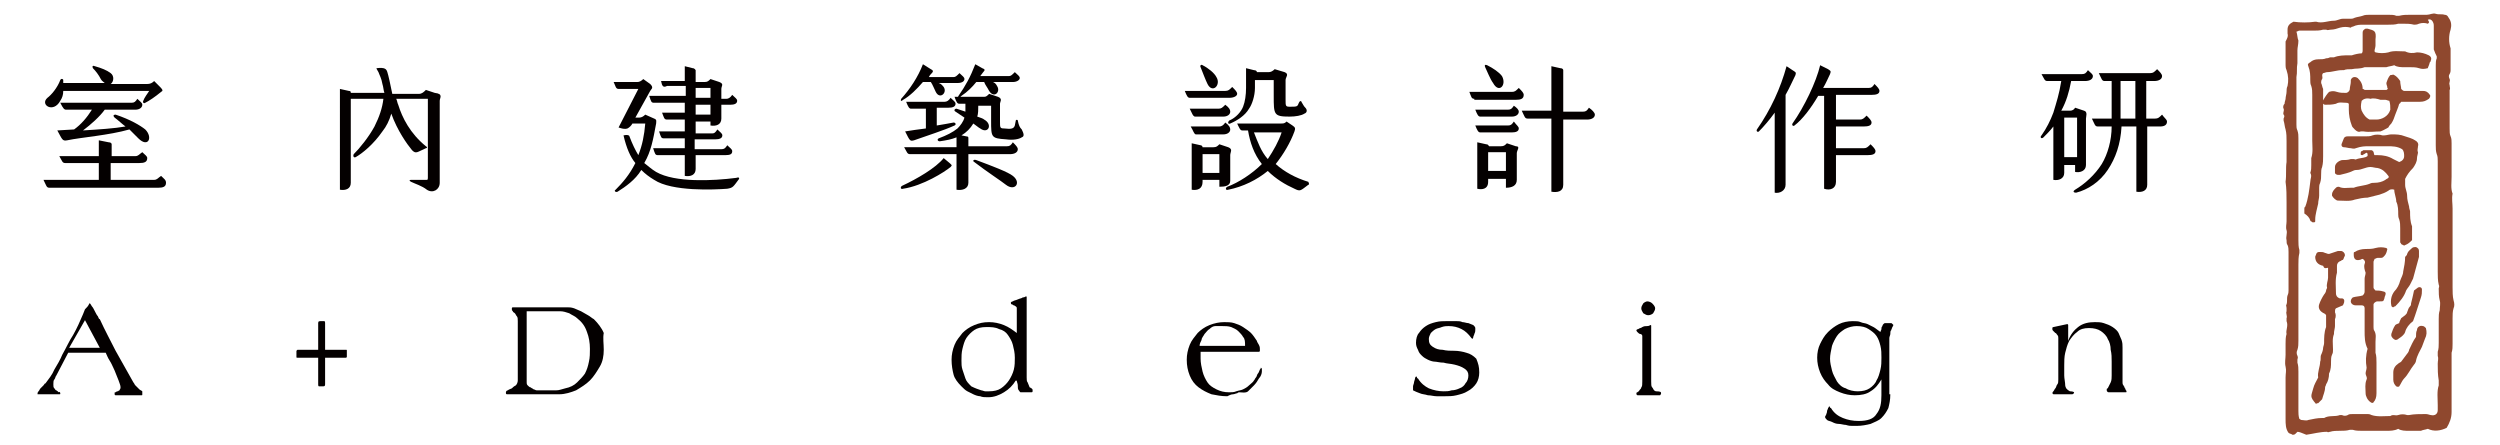 <?xml version="1.0" encoding="utf-8"?>
<!-- Generator: Adobe Illustrator 25.2.3, SVG Export Plug-In . SVG Version: 6.00 Build 0)  -->
<svg version="1.1" id="圖層_1" xmlns="http://www.w3.org/2000/svg" xmlns:xlink="http://www.w3.org/1999/xlink" x="0px" y="0px"
	 viewBox="0 0 253 45" style="enable-background:new 0 0 253 45;" xml:space="preserve">
<style type="text/css">
	.st0{fill:#8F482E;}
	.st1{fill:#040000;}
</style>
<path class="st0" d="M232.5,43.7c-0.1,0.1-0.1,0.1-0.2,0.2c-0.1,0.1-0.2,0.1-0.3,0.1c-0.1-0.1-0.3-0.1-0.4-0.2
	c-0.3-0.4-0.3-0.9-0.3-1.4c0-0.9,0-1.7,0-2.6c0-0.2,0-0.4,0-0.6c0-0.2,0-0.4,0-0.5c0-0.1,0-0.3,0-0.5c0-0.4,0.1-0.7,0-1.1
	c-0.1-0.4,0-0.8,0-1.2c0-0.4,0-0.7,0-1.1c0-0.3,0-0.7,0.1-1c-0.1-0.4,0.2-0.8,0-1.3c0-0.1,0-0.2,0-0.3c0.1-0.2-0.1-0.5,0-0.7
	c0-0.1,0-0.2,0-0.3c0-0.2-0.1-0.3,0-0.4c0.1-0.3,0-0.6,0.1-0.9c0.1-0.2,0.1-0.4,0.1-0.5c0-1.3,0-2.6,0-3.9c0-0.2,0-0.5-0.1-0.7
	c-0.1-0.1-0.1-0.3-0.1-0.5c-0.1-0.3,0.1-0.7,0-1c-0.1-0.3,0-0.6,0-0.9c0-0.6,0-1.3,0-1.9c0-0.7,0-1.4-0.1-2.1c0.1-0.7,0-1.4,0.1-2
	c0-0.7,0-1.4,0-2.1c0-0.4,0-0.8-0.1-1.2c-0.1-0.3-0.1-0.6-0.2-0.9c0-0.1,0-0.1,0-0.2c0.1-0.2,0.1-0.3,0-0.4c-0.1-0.2,0.1-0.4,0-0.6
	c-0.1-0.2,0-0.4,0.1-0.5c0-0.2,0.1-0.4,0.1-0.5c0-0.2,0.1-0.5,0.1-0.7c0-0.2,0-0.4,0.1-0.6c0.1-0.5,0.1-1-0.1-1.6
	c-0.1-0.2-0.1-0.4-0.1-0.5c0-0.4,0-0.9,0-1.3c0-0.3,0-0.7,0-1.1c0.1-0.2,0.3-0.5,0.2-0.8c0-0.1,0-0.2,0-0.4c0-0.4,0.2-0.6,0.6-0.8
	c0.7,0.1,1.5,0.1,2.2,0c0,0,0.1,0,0.1,0c0.6,0.2,1.2-0.1,1.8-0.1c0.3,0,0.6-0.2,0.9-0.2c0.3,0,0.6,0,0.8,0c0.1,0,0.2,0,0.4-0.1
	c0.3-0.1,0.5-0.1,0.8-0.2c0.2-0.1,0.5-0.1,0.7-0.1c0.6,0,1.2,0,1.9,0c0.3,0,0.6,0,0.8,0.1c0.1,0,0.2,0,0.3,0
	c0.4-0.1,0.7-0.1,1.1-0.1c0.4,0,0.8,0,1.2,0c0.2,0,0.3,0,0.5,0c0.3,0,0.6-0.2,0.9-0.1c0.3,0.1,0.6,0,0.9,0.1c0.2,0,0.3,0.1,0.4,0.3
	c0.3,0.4,0.3,0.8,0.2,1.2c-0.2,0.6-0.2,1.3,0,1.9c0,0.1,0,0.2,0,0.3c0,0.6,0,1.2,0,1.9c0,0.1,0,0.2-0.1,0.4c-0.1,0.1-0.1,0.3,0,0.5
	c0.1,0.2-0.1,0.4,0,0.6c0,0.2,0.1,0.4,0,0.5c0,0.2,0,0.4,0,0.6c0,1.1,0,2.2,0,3.3c0,0.3,0,0.6,0.1,0.8c0.1,0.2,0.1,0.5,0.1,0.7
	c0,1.1,0,2.3,0,3.4c0,0.6-0.1,1.2,0.1,1.7c-0.1,0.5,0,1,0,1.5c0,2.7,0,5.3,0,8c0,0.4,0,0.9,0.1,1.3c0.1,0.3,0.1,0.6,0,0.8
	c-0.1,0.3-0.1,0.7-0.1,1c0,0.9,0,1.7,0,2.6c0,0.3,0,0.6-0.1,0.9c0,0.1,0,0.2,0,0.4c0,0.2,0,0.4,0,0.6c0,1.7,0,3.3,0,5
	c0,0.6-0.2,1.1-0.5,1.6c-0.6,0.3-1.3,0.4-1.9,0.1c-0.3,0.1-0.5,0.1-0.7,0.2c-0.2,0-0.4,0-0.6,0c-0.2,0-0.4,0-0.6,0
	c-0.4,0-0.8,0-1.1-0.2c-0.4,0.2-0.8,0.2-1.2,0.2c-0.8,0-1.7,0-2.5,0c-0.3,0-0.6,0-0.9-0.1c-0.1,0-0.2,0-0.3,0
	c-0.3,0.1-0.7,0.1-1,0.1c-0.3,0-0.7,0-1,0.1c-0.1,0-0.2,0.1-0.3,0c-0.7,0-1.4,0.2-2.1,0.3C232.9,43.8,232.7,43.7,232.5,43.7z
	 M245.7,2.4c-0.3-0.1-0.6-0.1-0.9,0c-0.2,0.1-0.4,0.1-0.5,0.1c-0.4-0.1-0.7-0.1-1.1-0.1c-0.2,0-0.4,0-0.5,0c-0.3,0.1-0.7,0.1-1,0.1
	c-0.8,0-1.7,0-2.5,0c-0.4,0-0.7,0-1.1,0.2c-0.1,0-0.1,0-0.2,0.1c-0.4-0.1-0.7-0.1-1.1,0c-0.3,0.1-0.6,0.2-0.9,0.2
	c-0.2,0-0.3,0.1-0.5,0c-0.1,0-0.2,0-0.3,0c-0.3,0.1-0.7,0.1-1,0.1c-0.5,0-0.9,0-1.4,0c-0.1,0-0.2,0.1-0.3,0.1
	c0.1,0.3,0.1,0.7,0.2,0.9c0,0.4-0.1,0.7-0.1,1c0,0.4,0,0.9,0,1.3c-0.1,0.5,0,0.9-0.1,1.4c0,0.1,0,0.2,0,0.4c0,1.5,0,3,0,4.4
	c0,0.2,0,0.4,0.1,0.6c0.1,0.3,0.1,0.5,0.1,0.8c0,1.2,0,2.5,0,3.7c0,2.2,0,4.4,0,6.6c0,0.3,0,0.7,0.1,1c0,0.1,0,0.2,0,0.3
	c-0.1,0.4-0.1,0.8-0.1,1.2c0,1.4,0,2.7,0,4.1c0,1.2,0,2.4,0,3.6c0,0.3,0,0.6-0.1,0.9c-0.1,0.2-0.1,0.4,0,0.6c0.1,0.2,0,0.3,0,0.4
	c0,0.1,0,0.2,0,0.3c0.1,0.3,0.1,0.6,0.1,0.9c0,1.3,0,2.7,0,4c0,0.2,0,0.5,0.1,0.8c0.1,0,0.1,0.1,0.2,0.1c0.2,0,0.5,0.1,0.7,0
	c0.5-0.1,0.9-0.2,1.4-0.2c0.1,0,0.1,0,0.2,0c0.5-0.3,1.1-0.1,1.6-0.3c0,0,0.1,0,0.2,0c0.2,0.1,0.4,0.1,0.6,0
	c0.1-0.1,0.3-0.1,0.5-0.1c0.5,0,1,0,1.5,0c0.1,0,0.2,0,0.4,0.1c0.6,0.2,1.3,0.1,1.9,0.1c0.3-0.2,0.5,0,0.8-0.1
	c0.3-0.1,0.6-0.1,0.9,0c0.1,0,0.1,0,0.2,0c0.5-0.1,1.1-0.1,1.7-0.1c0.2,0,0.4,0.1,0.5,0.1c0.4,0.1,0.7-0.1,0.7-0.5
	c0-0.2,0-0.3,0-0.5c0-0.7-0.1-1.4,0.1-2c0-0.1,0-0.3,0-0.5c-0.1-0.6-0.1-1.1-0.1-1.7c0-0.3,0.1-0.5,0-0.8c0-0.1,0-0.3,0-0.4
	c0.1-0.3,0.1-0.6,0.1-0.9c0-0.8,0-1.6,0-2.4c0-0.3,0-0.6,0.1-0.9c0-0.3,0.1-0.7,0-1c-0.1-0.4-0.1-0.8-0.1-1.2c0-0.1,0.1-0.2,0-0.4
	c-0.1-0.4-0.1-0.9-0.1-1.3c0-2.4,0-4.9,0-7.3c0-1.3,0-2.6,0-3.9c0-0.2,0-0.5-0.1-0.7c-0.1-0.3-0.1-0.6-0.1-0.9c0-2.7,0-5.4,0-8.1
	c0-0.2,0-0.5,0.1-0.7c0-0.1,0-0.1,0-0.2c-0.1-0.2-0.2-0.4-0.3-0.7c0-0.4,0-0.8,0-1.2c0-0.4,0-0.8,0-1.2c0-0.1,0-0.2-0.1-0.4
	c-0.1-0.2-0.3-0.3-0.5-0.2C245.9,2.3,245.8,2.3,245.7,2.4z"/>
<path class="st0" d="M243.4,18.1c0,0.2,0,0.4,0,0.6c0,0.4,0.2,0.7,0.2,1.1c0,0.4,0.1,0.7,0.2,1.1c0,0.2,0.1,0.4,0.1,0.5
	c0,0.5,0,1,0.2,1.5c0,0.5,0,0.9,0,1.4c-0.2,0.2-0.4,0.4-0.7,0.5c-0.1,0.1-0.2,0-0.4-0.1c0-0.1-0.1-0.1-0.1-0.2c0-0.5,0-0.9,0-1.4
	c0-0.3,0-0.6-0.1-0.9c-0.1-0.2-0.1-0.4-0.1-0.5c0-0.4,0-0.9-0.2-1.3c0-0.4-0.2-0.8-0.2-1.2c-0.3-0.1-0.5,0-0.6,0.1
	c-0.3,0.2-0.6,0.3-0.9,0.4c-0.4,0.1-0.8,0.2-1.2,0.3c-0.4,0-0.9,0.1-1.3,0.2c-0.5,0.2-1.1,0.1-1.7,0.1c-0.2,0-0.5-0.3-0.6-0.5
	c0,0,0-0.1,0-0.1c0-0.3,0.2-0.5,0.4-0.7c0.1-0.1,0.2-0.1,0.3-0.1c0.4,0.2,0.8,0.1,1.2,0.1c0.1,0,0.2,0,0.3,0
	c0.5-0.2,1.1-0.2,1.6-0.4c0.2-0.1,0.3-0.1,0.5-0.1c0.4,0,0.8-0.1,1.1-0.3c0.1-0.1,0.2-0.1,0.3-0.2c0,0,0.1-0.1,0-0.2
	c-0.3-0.4-0.6-0.7-1.1-0.8c-0.2,0-0.5-0.1-0.7-0.1c-0.5,0-0.9,0.3-1.4,0.3c-0.1,0-0.2,0-0.4,0.1c-0.4,0.2-0.9,0.3-1.3,0.4
	c-0.1,0-0.1,0-0.2,0c-0.1,0-0.3-0.1-0.3-0.2c0-0.2,0-0.4,0-0.6c0-0.3,0.3-0.6,0.7-0.7c0.3,0,0.6,0,0.9-0.1c0.1,0,0.2,0,0.3,0
	c0.1,0,0.2,0.1,0.3,0c0.3-0.1,0.6-0.1,0.9-0.2c0.1,0,0.1-0.1,0.2-0.1c0,0,0-0.1,0-0.2c0-0.1-0.1-0.2-0.2-0.1
	c-0.1,0.1-0.2,0.1-0.3,0.2c-0.1,0-0.2,0-0.2-0.1c0-0.1,0-0.3,0.1-0.3c0.1,0,0.1-0.1,0.2-0.1c0.3,0,0.6,0,0.8,0
	c0.3,0.1,0.2,0.4,0.3,0.5c0.1,0,0.2,0,0.3,0c0.6,0,1.1,0.1,1.6,0.4c0.2,0.1,0.4,0.2,0.6,0.3c0.3-0.1,0.5-0.3,0.5-0.6
	c0-0.2,0-0.5-0.2-0.7c-0.5-0.3-1-0.3-1.5-0.3c-0.6,0-1.2,0-1.8,0c-0.5,0-0.8,0-1.4,0.2c-0.2,0.1-0.4,0-0.5,0c-0.2,0-0.5-0.1-0.7-0.1
	c-0.2,0-0.3-0.2-0.2-0.4c0.1-0.2,0.1-0.3,0.2-0.5c0.1-0.2,0.3-0.2,0.4-0.2c0.6,0,1.2,0,1.8,0c0.2,0,0.5,0,0.7-0.1
	c0.3-0.1,0.7-0.1,1,0c0.1,0,0.1,0,0.2,0c0.2,0,0.5-0.1,0.7-0.1c0.5,0,0.9,0,1.4,0.2c0.3,0.1,0.7,0.2,1,0.4c0.2,0.1,0.4,0.3,0.3,0.6
	c0,0.2-0.1,0.4,0,0.6c0,0.2-0.1,0.4-0.1,0.6c0,0.4-0.2,0.7-0.4,1C243.8,17.4,243.6,17.7,243.4,18.1z"/>
<path class="st0" d="M245.7,6.9c-0.4,0.1-0.6,0.1-0.9,0c-0.3-0.1-0.6-0.1-0.9-0.1c-0.2,0-0.4,0-0.6,0c-0.3,0-0.7,0-1-0.2
	c-0.3,0.1-0.5,0.1-0.8,0.2c-0.2,0-0.4,0-0.6,0c-0.4,0-0.7,0-1.1,0c-0.2,0-0.3,0-0.5,0C238.8,7,238.4,6.9,238,7c-0.3,0-0.6,0-0.8,0.1
	c-0.1,0-0.1,0-0.2,0c-0.5,0-1,0.2-1.5,0.2c-0.1,0-0.3,0.1-0.4,0.1c-0.2,0.2,0,0.4-0.1,0.6c-0.1,0.1-0.1,0.3-0.1,0.4
	c0.1,0.2,0.1,0.4,0.2,0.6c0,0.2,0,0.5,0,0.7c0,2,0,4.1,0,6.1c0,0.4,0,0.7-0.1,1.1c-0.1,0.2-0.1,0.5-0.1,0.7c0,0.3,0,0.6-0.1,0.9
	c-0.1,0.2-0.1,0.4-0.1,0.5c0,0.3,0,0.6,0,0.8c0,0.3-0.1,0.5-0.1,0.8c-0.1,0.5-0.3,1.1-0.3,1.6c0,0.1,0,0.1,0,0.2
	c0,0.1-0.1,0.1-0.2,0.1c-0.1,0-0.1,0-0.2-0.1c0,0-0.1,0-0.1-0.1c-0.1-0.3-0.3-0.5-0.6-0.7c0-0.2,0-0.4,0-0.5c0-0.1,0-0.1,0.1-0.2
	c0.3-0.8,0.4-1.7,0.5-2.5c0-0.3,0.2-0.6,0-0.9c0.1-0.3,0.1-0.5,0.1-0.8c0-0.2,0-0.5,0-0.7c0.2-0.6,0.1-1.2,0.1-1.8
	c0-1.5,0-3.1,0-4.6c0-0.3,0-0.6-0.1-0.9c-0.1-0.2-0.1-0.4-0.1-0.6c0-0.5,0-0.9-0.2-1.4c-0.1-0.2,0-0.3,0.2-0.4
	c0.2-0.2,0.5-0.3,0.8-0.3c0.3,0,0.6,0,0.8-0.1c0.1,0,0.2,0,0.4-0.1c0.1,0,0.3,0,0.4,0c0.5-0.2,1-0.2,1.5-0.2c0.1,0,0.2,0,0.3,0
	c0.3-0.1,0.7-0.2,1-0.2c0.1-0.1,0.1-0.2,0.1-0.3c0-0.4,0-0.9,0-1.3c0-0.2,0-0.3,0-0.5c0-0.2,0.1-0.3,0.3-0.4c0.1,0,0.1,0,0.2,0
	c0.7,0.2,0.9,0.2,0.8,1.1c0,0.2,0,0.4,0,0.6c0,0.2-0.1,0.4-0.1,0.6c0.1,0.1,0.1,0.1,0.1,0.1c0.4,0.1,0.9,0.1,1.3,0
	c0.5-0.2,1.1-0.1,1.7-0.1c0.4,0.2,0.8,0.2,1.2,0.1c0.4,0,0.8,0.1,1.2,0.3c0.2,0.1,0.3,0.3,0.2,0.5c0,0.1,0,0.1-0.1,0.2
	C245.8,6.7,245.7,6.8,245.7,6.9z"/>
<path class="st0" d="M235.7,9.3c0.3-0.1,0.5-0.1,0.8,0c0.3,0.1,0.6,0.1,0.9,0.1c0.2,0,0.4-0.2,0.4-0.4c0-0.2,0.1-0.5,0.1-0.7
	c0-0.1,0-0.1,0-0.2c0.1-0.3,0.4-0.4,0.7-0.2c0.3,0.3,0.5,0.6,0.5,1.1c0.1,0,0.2,0.1,0.2,0.1c0.6,0,1.3,0,1.9,0c0.1,0,0.2,0,0.3,0
	c0.1,0,0.2-0.2,0.1-0.2c0-0.2-0.1-0.3-0.1-0.5c0.1-0.3,0.2-0.6,0.4-0.8c0.2,0,0.3-0.1,0.4,0c0.2,0.1,0.4,0.3,0.6,0.6
	c0,0.3,0.1,0.6,0.1,0.8c0.1,0.1,0.2,0.2,0.3,0.2c0.3,0,0.7,0,1,0c0.3,0,0.6,0,0.9,0c0.3,0,0.5,0.1,0.7,0.4c0.1,0.1,0,0.3-0.1,0.4
	c-0.3,0.2-0.5,0.3-0.9,0.3c-0.4,0-0.9,0-1.3,0c-0.2,0-0.4,0-0.6,0c-0.1,0.1-0.1,0.2-0.2,0.2c-0.1,0.4-0.3,0.8-0.4,1.1
	c-0.1,0.3-0.2,0.6-0.4,0.9c-0.1,0.1-0.2,0.2-0.3,0.4c-0.2,0.1-0.5,0.3-0.8,0.4c-0.6,0-1.1,0.1-1.7,0c-0.1,0-0.2,0-0.3,0
	c-0.2,0.1-0.4,0-0.6-0.2c-0.1-0.1-0.3-0.3-0.3-0.4c-0.2-0.5-0.3-1.1-0.3-1.6c0-0.2,0-0.4,0-0.6c-0.1-0.1-0.2-0.1-0.3-0.1
	c-0.3,0-0.7-0.1-1,0.1c-0.4,0.1-0.7,0.1-1.1,0.1c-0.1,0-0.2-0.1-0.2-0.1c-0.1-0.1-0.1-0.2-0.1-0.2C235.3,9.8,235.5,9.5,235.7,9.3z
	 M241.8,10.2c-0.1,0-0.3-0.1-0.4-0.1c-0.2,0-0.3,0-0.5,0c-0.3-0.1-0.7-0.2-1-0.1c-0.4-0.1-0.7,0-0.9,0.2c-0.1,0.5-0.1,0.7,0,1
	c0.2,0.4,0.4,0.7,0.8,0.9c0.1,0,0.2,0,0.3,0c0.1,0,0.2,0,0.4,0c0.5,0,1.2-0.3,1.4-1C241.9,10.8,241.9,10.5,241.8,10.2z"/>
<path class="st0" d="M235.1,26.9c-0.5-0.1-0.8-0.4-0.8-0.9c0-0.1,0.1-0.2,0.1-0.3c0.1-0.2,0.2-0.2,0.4-0.2c0.2,0,0.3,0,0.5,0.1
	c0.1,0,0.2,0.1,0.4,0.1c0.3-0.1,0.6-0.2,0.9-0.3c0.1,0,0.2,0,0.3,0c0.2,0,0.4,0.2,0.4,0.4c0,0,0,0.1,0,0.1c-0.1,0.1-0.1,0.3-0.2,0.4
	c-0.1,0-0.2,0.1-0.2,0.1c-0.3,0.1-0.4,0.3-0.4,0.5c0,0.2,0,0.5,0,0.7c-0.2,0.7-0.1,1.4-0.1,2.1c0,0.2,0.1,0.4,0.4,0.5
	c0.1,0,0.1,0,0.2,0c0.1,0,0.1,0,0.2,0.1c0.1,0.2,0,0.4-0.1,0.6c-0.2,0.1-0.5,0.2-0.7,0.3c-0.1,0.1-0.1,0.2-0.1,0.4
	c0.1,0.2,0.1,0.5,0,0.7c0,0.2,0,0.5,0,0.7c0,0.2-0.1,0.5-0.1,0.7c0,0,0,0.1,0,0.1c-0.2,0.5-0.1,1-0.1,1.6c0,0.2,0,0.3-0.1,0.5
	c-0.1,0.2-0.1,0.5-0.1,0.7c0,0.4,0,0.8-0.2,1.2c0,0.4-0.1,0.8-0.3,1.1c0,0.1-0.1,0.2-0.1,0.3c0,0.4-0.2,0.8-0.3,1.2
	c-0.1,0.1-0.3,0.3-0.4,0.4c-0.1,0-0.2,0-0.2,0.1c-0.7-0.8-0.5-0.8-0.3-1.6c0.1-0.4,0.3-0.7,0.5-1.1c-0.1-0.5,0.2-1.1,0.2-1.6
	c0.1-0.2,0-0.5,0.1-0.7c0.1-0.2,0.2-0.5,0.2-0.7c0-0.1,0.1-0.3,0.1-0.5c0-0.5,0-1.1,0.2-1.6c0-0.4,0-0.9,0-1.2
	c-0.1-0.2-0.3-0.2-0.4-0.3c-0.3-0.2-0.4-0.5-0.3-0.8c0.1-0.3,0.3-0.7,0.5-1c0.1-0.1,0.2-0.3,0.2-0.4c0-0.1,0.1-0.2,0.1-0.3
	c-0.1-0.3,0.1-0.7,0.1-1c0-0.3,0-0.7,0-1C235.2,27.2,235.2,27.1,235.1,26.9z"/>
<path class="st0" d="M239.6,35.3c-0.3-0.6-0.3-1.2-0.3-1.8c0-0.6,0-1.3,0-1.9c0-0.1,0-0.2,0-0.4c0-0.2-0.1-0.3-0.3-0.3
	c-0.2,0-0.4,0-0.6,0c-0.3,0-0.5-0.2-0.5-0.4c0-0.2,0.1-0.3,0.2-0.4c0.3-0.1,0.7-0.1,1-0.2c0.1-0.1,0.2-0.2,0.2-0.4
	c0-0.2,0-0.5,0-0.7c0-0.2,0-0.4,0-0.6c0-0.2,0.1-0.4,0.1-0.6c-0.1-0.3-0.2-0.6-0.1-0.9c0.1-0.2,0-0.4-0.2-0.5
	c-0.1,0-0.2,0.1-0.3,0.1c-0.4,0.1-0.6-0.1-0.6-0.5c0-0.1,0-0.1,0-0.2c0,0,0-0.1,0.1-0.1c0.3-0.2,0.7-0.3,1.1-0.3c0.3,0,0.7,0,1-0.1
	c0.4-0.1,0.7-0.1,1.1,0c0,0,0.1,0.1,0.1,0.1c-0.1,0.5-0.2,0.6-0.4,0.8c-0.1,0.1-0.2,0.1-0.3,0.1c-0.1,0-0.2,0-0.3,0
	c-0.1,0-0.2,0.1-0.3,0.1c0,0.1-0.1,0.2-0.1,0.3c0,0.9,0,1.7,0,2.6c0,0.1,0.1,0.2,0.2,0.3c0.2,0,0.5,0,0.8,0.1c0.1,0,0.2,0.1,0.2,0.1
	c0.1,0.2-0.1,0.4-0.1,0.6c-0.1,0.3-0.1,0.3-0.5,0.3c-0.1,0-0.1,0-0.2,0c-0.2,0-0.4,0.2-0.4,0.3c0,0.1,0,0.1,0,0.2c0,0.7,0,1.4,0,2.1
	c0,0.1,0,0.3,0.1,0.4c0.2,0.4,0.1,0.7,0.1,1.1c0,0.4,0,0.7,0,1.1c0.1,0.3,0.1,0.7,0.1,1c0,0.2,0,0.3,0,0.5c0,0.9,0,1.7,0,2.6
	c0,0.4-0.1,0.7-0.3,0.9c0,0.1-0.2,0.1-0.3,0c-0.3-0.2-0.5-0.6-0.5-0.9c0-0.5-0.1-0.9,0.1-1.4c0.1-0.2-0.1-0.4-0.1-0.6
	c0-0.2,0.1-0.4,0.1-0.6C239.4,36.6,239.4,36,239.6,35.3z"/>
<path class="st0" d="M242.5,39.1c-0.2-0.2-0.3-0.4-0.3-0.7c0-0.2,0-0.5,0-0.7c0-0.4,0.2-0.7,0.5-0.9c0.1-0.1,0.2-0.1,0.3-0.2
	c0.2-0.3,0.4-0.5,0.6-0.8c0.1-0.1,0.2-0.3,0.2-0.4c0.2-0.4,0.4-0.9,0.7-1.3c0-0.3,0-0.5,0.1-0.7c0-0.3,0.3-0.5,0.6-0.4
	c0.1,0,0.2,0.1,0.3,0.2c0.1,0.4,0.1,0.7-0.1,1.1c-0.1,0.3-0.2,0.5-0.3,0.8c-0.2,0.4-0.5,0.9-0.6,1.4c0,0.1-0.1,0.3-0.2,0.4
	c-0.4,0.5-0.6,1-1,1.4c-0.2,0.2-0.3,0.5-0.5,0.8C242.8,39.1,242.7,39.2,242.5,39.1z"/>
<path class="st0" d="M243.6,25.7c0.1-0.3,0.3-0.4,0.5-0.6c0.1-0.1,0.3-0.1,0.4-0.1c0.2,0.1,0.3,0.2,0.3,0.4c0,0.2,0,0.4,0,0.6
	c-0.2,0.7-0.4,1.5-0.6,2.2c-0.1,0.2-0.2,0.4-0.3,0.6c-0.1,0.2-0.3,0.4-0.4,0.6c-0.2,0.6-0.6,1.1-1.1,1.6c0,0-0.1,0-0.2,0.1
	c-0.1,0-0.2-0.1-0.2-0.2c-0.1-0.5,0-1,0.3-1.4c0.3-0.3,0.5-0.7,0.6-1.1c0.1-0.3,0.3-0.6,0.3-0.9c0.1-0.5,0.2-1,0.2-1.5
	C243.5,25.9,243.6,25.8,243.6,25.7z"/>
<path class="st0" d="M244.2,32.5c-0.4,0.3-0.7,0.7-0.8,1.1c-0.1,0.3-0.4,0.5-0.7,0.7c-0.1,0.1-0.2,0.1-0.3,0.1
	c-0.2-0.1-0.3-0.2-0.4-0.4c0-0.1,0-0.1,0-0.2c0.1-0.3,0.2-0.6,0.4-0.9c0.1-0.1,0.2-0.1,0.4-0.2c0-0.1,0.1-0.3,0.2-0.5
	c0.1-0.1,0.3-0.2,0.4-0.3c0.1-0.1,0.2-0.2,0.2-0.3c0.1-0.2,0.1-0.4,0.3-0.6c0.1-0.1,0.1-0.2,0.1-0.3c0.1-0.4,0.2-0.8,0.3-1.3
	c0.1-0.1,0.3-0.2,0.4-0.3c0.2-0.1,0.4,0,0.4,0.2c0,0.3,0,0.5-0.1,0.8C244.7,31,244.5,31.7,244.2,32.5z"/>
<g>
	<g>
		<path class="st1" d="M6.1,39.8C6.1,39.8,6,39.8,6.1,39.8c0,0.1,0,0.1-0.1,0.1H3.8c0,0,0-0.1,0-0.1c0,0,0-0.1,0.1-0.2
			C4,39.5,4,39.4,4.1,39.3c0.1-0.1,0.2-0.2,0.3-0.3s0.1-0.2,0.2-0.2c0.3-0.4,0.7-0.9,0.9-1.4c0.3-0.5,0.6-1,0.8-1.5
			c0.4-0.7,0.7-1.4,1.1-2c0.4-0.7,0.7-1.4,1-2.1c0.1-0.2,0.1-0.3,0.2-0.5C8.8,31.1,8.9,31,9,30.8c0,0,0-0.1,0.1-0.1
			c0,0,0.1,0.1,0.2,0.3c0.1,0.1,0.2,0.3,0.3,0.5c0.1,0.2,0.2,0.4,0.3,0.5c0.1,0.2,0.1,0.3,0.2,0.3c0.5,1.1,1.1,2.2,1.6,3.2
			c0.6,1.1,1.2,2.1,1.8,3.2c0.1,0.1,0.1,0.2,0.2,0.3c0.1,0.1,0.1,0.1,0.2,0.2c0.1,0.1,0.1,0.1,0.2,0.2c0.1,0.1,0.2,0.1,0.3,0.2
			c0,0,0,0,0,0.1c0,0,0,0.1,0,0.1c0,0,0,0.1,0,0.1c0,0.1,0,0.1-0.1,0.1h-2.6c0,0-0.1,0-0.1-0.1c0,0,0-0.1,0-0.1c0-0.1,0-0.1,0.1-0.1
			c0,0,0.1-0.1,0.2-0.1c0.1,0,0.1-0.1,0.2-0.1c0-0.1,0.1-0.1,0.1-0.3c0-0.2-0.1-0.4-0.2-0.7c-0.1-0.3-0.3-0.7-0.4-1
			c-0.2-0.4-0.3-0.7-0.5-1c-0.2-0.3-0.3-0.6-0.4-0.8v0H6.9v0l-1.2,2.3c-0.1,0.1-0.1,0.3-0.2,0.4c-0.1,0.1-0.1,0.3-0.1,0.5
			c0,0.2,0,0.3,0.1,0.4c0.1,0.1,0.1,0.2,0.2,0.2c0.1,0.1,0.2,0.1,0.2,0.2C6,39.6,6.1,39.7,6.1,39.8z M8.6,32.4l-1.6,2.8h3.1
			L8.6,32.4z"/>
		<path class="st1" d="M32.9,38.9c0,0.2-0.1,0.2-0.3,0.2c-0.1,0-0.2,0-0.3,0c-0.1,0-0.1-0.1-0.1-0.2v-2.7h-2.1c-0.1,0-0.1,0-0.1-0.1
			c0-0.1,0-0.2,0-0.2c0,0,0-0.1,0-0.1c0-0.1,0-0.1,0-0.2c0-0.1,0-0.1,0-0.1c0,0,0.1-0.1,0.1-0.1h2.1v-2.7c0-0.2,0.1-0.2,0.3-0.2
			c0.1,0,0.2,0,0.3,0c0.1,0,0.1,0.1,0.1,0.2v2.7H35c0.1,0,0.1,0,0.1,0.1c0,0.1,0,0.2,0,0.2c0,0,0,0.1,0,0.1c0,0.1,0,0.1,0,0.2
			c0,0.1,0,0.1,0,0.1c0,0,0,0.1-0.1,0.1h-2.1V38.9z"/>
		<path class="st1" d="M61.1,35.4c0,0.6-0.1,1.2-0.4,1.7s-0.6,1-1,1.4c-0.4,0.4-0.9,0.7-1.4,1c-0.5,0.2-1.1,0.4-1.7,0.4h-5.3
			c0,0-0.1,0-0.1-0.1c0-0.1,0-0.1,0-0.1c0-0.1,0.1-0.2,0.2-0.2c0.1-0.1,0.2-0.1,0.4-0.2c0.1-0.1,0.2-0.2,0.4-0.3
			c0.1-0.1,0.2-0.3,0.2-0.5v-6c0-0.2,0-0.4-0.1-0.5c-0.1-0.1-0.1-0.2-0.2-0.3c-0.1-0.1-0.2-0.1-0.2-0.2c-0.1-0.1-0.1-0.1-0.1-0.2
			c0,0,0-0.1,0-0.1c0,0,0-0.1,0.1-0.1h5.5c0.2,0,0.4,0,0.7,0.1c0.2,0.1,0.5,0.2,0.7,0.3c0.2,0.1,0.5,0.3,0.7,0.4
			c0.2,0.1,0.4,0.3,0.6,0.4c0.4,0.4,0.8,0.9,1,1.4C61,34.2,61.1,34.8,61.1,35.4z M53.3,38.7c0,0.1,0,0.2,0.1,0.3
			c0.1,0.1,0.2,0.2,0.3,0.2c0.1,0.1,0.2,0.1,0.3,0.2c0.1,0,0.2,0.1,0.3,0.1h2c0.3,0,0.5-0.1,0.9-0.2c0.5-0.1,0.9-0.3,1.2-0.6
			c0.3-0.3,0.6-0.6,0.8-0.9c0.2-0.4,0.3-0.7,0.4-1.2c0.1-0.4,0.1-0.9,0.1-1.3c0-0.6-0.1-1.2-0.3-1.7c-0.2-0.6-0.5-1-1-1.4
			c-0.2-0.2-0.5-0.3-0.8-0.5c-0.3-0.1-0.6-0.2-0.9-0.2l-3.4,0V38.7z"/>
		<path class="st1" d="M102.8,38.5c-0.3,0.5-0.7,0.9-1.2,1.2c-0.5,0.3-1,0.5-1.6,0.5c-0.3,0-0.6,0-0.8-0.1c-0.2,0-0.5-0.1-0.7-0.2
			c-0.2-0.1-0.4-0.2-0.6-0.3c-0.2-0.1-0.4-0.3-0.6-0.5c-0.4-0.4-0.7-0.8-0.8-1.2c-0.1-0.4-0.2-0.9-0.2-1.5c0-0.5,0.1-1,0.3-1.5
			c0.2-0.5,0.5-0.8,0.8-1.2c0.3-0.3,0.7-0.6,1.2-0.8c0.5-0.2,0.9-0.3,1.5-0.3c0.5,0,1,0.1,1.5,0.3c0.5,0.2,0.9,0.5,1.3,0.8v-2.5
			c0-0.1,0-0.1-0.1-0.2c-0.1,0-0.1-0.1-0.2-0.1c-0.1,0-0.1-0.1-0.2-0.1c-0.1,0-0.1-0.1-0.1-0.2c0,0,0.1-0.1,0.2-0.1
			c0.1-0.1,0.3-0.1,0.5-0.2c0.2-0.1,0.4-0.1,0.5-0.2c0.2,0,0.3-0.1,0.3-0.1c0.1,0,0.1,0,0.1,0.1c0,0.1,0,0.1,0,0.1v8
			c0,0.2,0,0.4,0.1,0.5c0.1,0.2,0.1,0.3,0.2,0.5v0c0.1,0,0.1,0.1,0.2,0.1c0.1,0.1,0.1,0.1,0.1,0.2c0,0,0,0.1,0,0.1
			c0,0,0,0.1-0.1,0.1h-1.1c-0.1,0-0.1-0.1-0.2-0.2c-0.1-0.1-0.1-0.3-0.1-0.5c0-0.2-0.1-0.3-0.1-0.5
			C102.8,38.6,102.8,38.5,102.8,38.5L102.8,38.5z M99.3,39.5c0.1,0,0.3,0.1,0.4,0.1c0.1,0,0.3,0,0.4,0c0.5,0,0.9-0.1,1.2-0.3
			s0.6-0.5,0.8-0.8c0.2-0.3,0.4-0.7,0.5-1.1c0.1-0.4,0.1-0.8,0.1-1.2c0-0.5-0.1-0.9-0.2-1.3c-0.1-0.4-0.3-0.7-0.5-1
			c-0.2-0.3-0.5-0.5-0.9-0.6c-0.4-0.2-0.8-0.2-1.3-0.2c-0.5,0-0.9,0.1-1.2,0.3c-0.3,0.2-0.6,0.5-0.8,0.8c-0.2,0.3-0.3,0.7-0.4,1.1
			c-0.1,0.4-0.1,0.8-0.1,1.2c0,0.3,0,0.6,0.1,0.9c0.1,0.3,0.2,0.6,0.3,0.9c0.1,0.3,0.3,0.5,0.6,0.8C98.7,39.3,99,39.4,99.3,39.5z"/>
		<path class="st1" d="M125.4,39.7c0,0-0.1,0-0.2,0.1c-0.1,0-0.3,0.1-0.4,0.1c-0.2,0-0.4,0.1-0.6,0.2c-0.6,0-1.1-0.1-1.6-0.2
			c-0.5-0.2-0.9-0.4-1.3-0.7c-0.4-0.3-0.7-0.7-0.9-1.2c-0.2-0.5-0.3-1-0.3-1.6c0-0.5,0.1-1,0.3-1.5c0.2-0.5,0.5-0.8,0.8-1.2
			c0.3-0.3,0.7-0.6,1.2-0.8c0.5-0.2,1-0.3,1.5-0.3c0.3,0,0.7,0,1,0.1c0.3,0.1,0.6,0.2,0.9,0.4c0.3,0.2,0.6,0.4,0.8,0.6
			c0.2,0.2,0.4,0.5,0.6,0.8c0,0.1,0.1,0.2,0.2,0.4c0.1,0.2,0.1,0.3,0.1,0.4c0,0,0,0.1,0,0.2c0,0.1-0.1,0.1-0.1,0.1l-5.9,0v-0.1
			c0,0.3,0,0.5,0,0.8c0,0.4,0.1,0.9,0.2,1.3c0.1,0.4,0.3,0.8,0.5,1.1c0.2,0.3,0.5,0.5,0.9,0.7c0.4,0.2,0.8,0.3,1.3,0.3
			c0.2,0,0.5,0,0.7-0.1c0.3-0.1,0.5-0.1,0.7-0.2c0.2-0.1,0.4-0.2,0.6-0.4c0.2-0.2,0.4-0.3,0.5-0.5c0.1-0.1,0.1-0.2,0.2-0.3
			c0.1-0.1,0.1-0.3,0.2-0.4c0.1-0.1,0.1-0.2,0.2-0.4c0.1-0.1,0.1-0.2,0.1-0.2c0,0,0.1,0.1,0.1,0.1c0,0.1,0,0.1,0,0.2
			c0,0,0,0.1,0,0.1c0,0.2-0.1,0.5-0.3,0.7c-0.1,0.2-0.3,0.5-0.5,0.7c-0.2,0.2-0.4,0.4-0.6,0.6S125.6,39.7,125.4,39.7z M126,35
			L126,35L126,35L126,35c0-0.4,0-0.7-0.2-0.9c-0.1-0.2-0.3-0.4-0.5-0.6c-0.2-0.2-0.5-0.3-0.7-0.4c-0.3-0.1-0.6-0.1-0.9-0.1
			c-0.1,0-0.2,0-0.4,0c-0.1,0-0.2,0-0.3,0c-0.2,0-0.4,0.1-0.6,0.3c-0.2,0.1-0.3,0.3-0.5,0.5c-0.1,0.2-0.3,0.4-0.3,0.6
			c-0.1,0.2-0.2,0.4-0.2,0.6H126z"/>
		<path class="st1" d="M149.7,37.7c0,0.4-0.1,0.8-0.3,1.1c-0.2,0.3-0.5,0.6-0.9,0.8c-0.3,0.2-0.7,0.3-1.1,0.4
			c-0.4,0.1-0.8,0.1-1.2,0.1c-0.2,0-0.5,0-0.8,0c-0.3,0-0.6-0.1-0.9-0.1c-0.3-0.1-0.6-0.1-0.8-0.2c-0.3-0.1-0.5-0.2-0.7-0.3
			c0,0,0,0,0-0.1c0,0,0-0.1,0-0.1c0,0,0-0.1,0-0.2c0-0.1,0.1-0.3,0.1-0.4c0-0.1,0.1-0.3,0.1-0.4s0.1-0.2,0.1-0.2c0,0,0.1,0,0.1,0.1
			c0,0.1,0.1,0.1,0.1,0.1c0.3,0.5,0.7,0.8,1.1,1c0.5,0.2,1,0.3,1.5,0.3c0.3,0,0.5,0,0.8-0.1c0.3,0,0.6-0.1,0.8-0.2
			c0.3-0.1,0.5-0.3,0.6-0.5c0.2-0.2,0.3-0.5,0.3-0.8c0-0.3-0.1-0.5-0.4-0.7c-0.3-0.2-0.6-0.3-1-0.4c-0.4-0.1-0.8-0.1-1.1-0.2
			c-0.4,0-0.7-0.1-0.9-0.1c-0.2,0-0.5-0.1-0.7-0.2c-0.2-0.1-0.4-0.2-0.6-0.4c-0.2-0.2-0.3-0.3-0.4-0.6c-0.1-0.2-0.2-0.4-0.2-0.7
			c0-0.4,0.1-0.8,0.3-1c0.2-0.3,0.4-0.5,0.7-0.7c0.3-0.2,0.6-0.3,1-0.4c0.4-0.1,0.7-0.1,1.1-0.1c0.1,0,0.2,0,0.4,0
			c0.2,0,0.4,0,0.6,0c0.2,0,0.4,0,0.6,0.1c0.2,0,0.4,0.1,0.6,0.1c0.2,0.1,0.3,0.1,0.5,0.2c0.1,0.1,0.2,0.2,0.2,0.3c0,0,0,0.1,0,0.2
			c0,0.1,0,0.2-0.1,0.4c0,0.1-0.1,0.2-0.1,0.3c0,0.1-0.1,0.2-0.1,0.2c0,0,0,0,0,0c0,0,0,0,0,0l-0.1-0.1c0,0,0,0,0,0c0,0,0,0,0,0
			c-0.3-0.4-0.6-0.7-1-0.9c-0.4-0.2-0.8-0.3-1.3-0.3c-0.2,0-0.4,0-0.7,0.1c-0.2,0.1-0.4,0.1-0.6,0.2c-0.2,0.1-0.4,0.3-0.5,0.4
			c-0.1,0.2-0.2,0.4-0.2,0.6c0,0.4,0.1,0.6,0.4,0.8c0.3,0.2,0.6,0.3,1,0.3c0.4,0.1,0.8,0.1,1.2,0.1c0.4,0,0.9,0.1,1.2,0.2
			c0.4,0.1,0.7,0.3,1,0.6C149.6,36.8,149.7,37.1,149.7,37.7z"/>
		<path class="st1" d="M168.1,39.8c0,0,0,0.1-0.1,0.2l-2.3,0c0,0-0.1-0.1-0.1-0.1c0-0.1,0-0.2,0.1-0.2c0.1-0.1,0.2-0.1,0.2-0.2
			c0.1-0.1,0.2-0.2,0.2-0.3c0.1-0.1,0.1-0.3,0.1-0.6v-4.6c0-0.1-0.1-0.2-0.2-0.2s-0.2-0.1-0.3-0.2c0,0-0.1-0.1-0.1-0.2
			c0,0,0.1-0.1,0.2-0.1c0.1-0.1,0.3-0.1,0.4-0.2c0.2-0.1,0.3-0.1,0.5-0.1c0.2,0,0.3-0.1,0.3-0.1c0.1,0,0.1,0,0.1,0.1
			c0,0.1,0,0.1,0,0.1v5.5c0,0.3,0,0.5,0.1,0.6c0.1,0.1,0.1,0.2,0.2,0.3c0.1,0.1,0.2,0.1,0.2,0.1C168.1,39.6,168.1,39.7,168.1,39.8z
			 M167.5,31.2c0,0.2-0.1,0.3-0.2,0.5c-0.1,0.1-0.3,0.2-0.5,0.2c-0.2,0-0.3-0.1-0.5-0.2c-0.1-0.2-0.2-0.3-0.2-0.5
			c0-0.2,0.1-0.3,0.2-0.5c0.1-0.1,0.3-0.2,0.4-0.2c0.2,0,0.4,0.1,0.5,0.2S167.5,31,167.5,31.2z"/>
		<path class="st1" d="M191.3,39.9c0,0.6-0.1,1-0.2,1.4c-0.2,0.4-0.4,0.7-0.7,1c-0.3,0.3-0.7,0.4-1.1,0.6c-0.4,0.1-0.9,0.2-1.4,0.2
			c-0.1,0-0.2,0-0.4,0c-0.2,0-0.4,0-0.7-0.1c-0.2,0-0.5-0.1-0.7-0.1c-0.3,0-0.5-0.1-0.7-0.2c-0.2-0.1-0.4-0.1-0.5-0.2
			c-0.1-0.1-0.2-0.2-0.2-0.3c0,0,0-0.1,0.1-0.2c0-0.1,0.1-0.2,0.1-0.4c0-0.1,0.1-0.2,0.1-0.3c0.1-0.1,0.1-0.2,0.1-0.2
			c0,0,0,0,0.1,0.1c0,0.1,0.1,0.1,0.1,0.1c0.3,0.5,0.7,0.8,1.2,1c0.5,0.2,1,0.3,1.6,0.3c0.9,0,1.5-0.2,1.8-0.7
			c0.4-0.5,0.5-1.1,0.5-1.9v-1.6c-0.3,0.5-0.6,0.9-1.1,1.2c-0.4,0.3-1,0.4-1.6,0.4c-0.5,0-1-0.1-1.5-0.3c-0.5-0.2-0.9-0.4-1.2-0.8
			c-0.3-0.3-0.6-0.7-0.8-1.2c-0.2-0.5-0.3-1-0.3-1.5c0-0.5,0.1-1,0.3-1.4c0.2-0.4,0.4-0.8,0.8-1.2c0.3-0.3,0.7-0.6,1.1-0.8
			c0.4-0.2,0.9-0.3,1.4-0.3c0.3,0,0.6,0,0.8,0.1c0.2,0.1,0.5,0.1,0.7,0.2c0.2,0.1,0.4,0.2,0.6,0.3c0.2,0.1,0.4,0.3,0.7,0.5v0
			c0-0.1,0.1-0.2,0.1-0.3c0-0.1,0-0.2,0.1-0.3c0-0.1,0.1-0.2,0.1-0.2c0.1-0.1,0.1-0.1,0.2-0.1c0.1,0,0.1,0,0.2,0c0.1,0,0.2,0,0.3,0
			c0.1,0,0.2,0,0.2,0.1c0.1,0,0.1,0.1,0.1,0.1c0,0,0,0.1-0.1,0.2c0,0.1-0.1,0.2-0.1,0.3c-0.1,0.1-0.1,0.2-0.1,0.4
			c0,0.1-0.1,0.3-0.1,0.4V39.9z M185.2,36.3c0,0.4,0.1,0.8,0.2,1.2c0.1,0.4,0.3,0.7,0.5,1.1c0.2,0.3,0.5,0.6,0.9,0.7
			c0.3,0.2,0.8,0.3,1.2,0.3c0.5,0,0.9-0.1,1.2-0.3c0.3-0.2,0.6-0.5,0.7-0.8c0.2-0.3,0.3-0.7,0.4-1.1c0.1-0.4,0.1-0.8,0.1-1.2
			c0-0.4,0-0.8-0.1-1.2c-0.1-0.4-0.2-0.7-0.4-1c-0.2-0.3-0.5-0.5-0.8-0.7c-0.3-0.2-0.7-0.3-1.2-0.3c-0.4,0-0.8,0.1-1.2,0.3
			c-0.3,0.2-0.6,0.4-0.8,0.7c-0.2,0.3-0.4,0.7-0.5,1C185.3,35.5,185.2,35.9,185.2,36.3z"/>
		<path class="st1" d="M209.9,39.7c0,0.1-0.1,0.2-0.2,0.2H208c-0.1,0-0.1,0-0.2,0c0,0-0.1-0.1-0.1-0.1c0,0,0-0.1,0.1-0.2
			c0.1-0.1,0.1-0.2,0.2-0.3c0.1-0.1,0.1-0.3,0.2-0.4c0.1-0.1,0.1-0.3,0.1-0.5c0-0.7,0-1.4,0-2.1c0-0.7,0-1.4,0-2.1
			c0-0.1,0-0.2-0.1-0.3c-0.1-0.1-0.1-0.2-0.2-0.2c-0.1-0.1-0.1-0.1-0.2-0.2c-0.1-0.1-0.1-0.1-0.1-0.2c0,0,0-0.1,0-0.1
			c0,0,0-0.1,0.1-0.1l1.4-0.3c0,0,0.1,0,0.1,0.1c0,0.1,0,0.1,0,0.1v1.5c0.2-0.6,0.6-1.1,1-1.4c0.5-0.4,1.1-0.5,1.7-0.5
			c0.3,0,0.6,0,0.9,0.1c0.3,0.1,0.6,0.2,0.9,0.4c0.3,0.2,0.5,0.4,0.6,0.6c0.1,0.2,0.2,0.5,0.3,0.7c0.1,0.3,0.1,0.5,0.1,0.8
			c0,0.3,0,0.6,0,0.9c0,0.4,0,0.9,0,1.3c0,0.4,0,0.9,0,1.3v0c0,0.1,0,0.2,0.1,0.3c0,0.1,0.1,0.1,0.1,0.2c0,0.1,0.1,0.1,0.1,0.2
			c0,0.1,0.1,0.1,0.1,0.2c0,0.1,0,0.1-0.1,0.1c0,0-0.1,0-0.2,0h-1.5c-0.1,0-0.2-0.1-0.2-0.2c0-0.1,0-0.1,0-0.1c0,0,0-0.1,0.1-0.1
			c0.1-0.2,0.2-0.4,0.3-0.6c0.1-0.2,0.1-0.5,0.1-0.7c0-0.2,0-0.5,0-0.7c0-0.3,0-0.5,0-0.7c0-0.4,0-0.8-0.1-1.2
			c0-0.4-0.1-0.8-0.3-1.1c-0.1-0.3-0.4-0.6-0.7-0.8c-0.3-0.2-0.7-0.3-1.2-0.3s-0.9,0.1-1.2,0.4c-0.3,0.2-0.6,0.6-0.8,0.9
			c-0.2,0.4-0.3,0.8-0.4,1.2c-0.1,0.4-0.1,0.9-0.1,1.3c0,0.3,0,0.7,0,1c0,0.3,0.1,0.7,0.1,1c0,0.1,0.1,0.3,0.1,0.3
			c0.1,0.1,0.1,0.1,0.2,0.2c0.1,0,0.1,0.1,0.2,0.1C209.8,39.6,209.9,39.7,209.9,39.7z"/>
	</g>
</g>
<g>
	<g>
		<path class="st1" d="M16.8,18.5c0,0.4-0.3,0.5-0.8,0.5H5c-0.3,0-0.3-0.2-0.6-0.8H10v-1.7H6.6c-0.3,0-0.3-0.2-0.6-0.7h4v-1.6l1,0.2
			c0.2,0,0.3,0.1,0.3,0.2v1.2h2.4c0.3,0,0.4-0.2,0.7-0.4c0.3,0.3,0.5,0.4,0.5,0.6c0,0.4-0.3,0.5-0.8,0.5h-2.9v1.7h4.4
			c0.3,0,0.4-0.2,0.7-0.4C16.6,18.1,16.8,18.2,16.8,18.5z M4.8,9.9c0.4-0.3,1-1,1.3-1.8c0.1-0.2,0.3-0.1,0.3,0c0,0.1,0,0.2,0,0.3
			h4.2c-0.1-0.1-0.3-0.2-0.4-0.4C10,7.6,9.7,7.2,9.4,6.9c-0.1-0.2,0-0.3,0.2-0.2c0.7,0.2,1.2,0.4,1.6,0.7c0.4,0.3,0.3,0.9,0,1.1h3.7
			c0.3,0,0.5-0.1,0.7-0.3l0.6,0.6c0.3,0.3,0.3,0.4,0.1,0.5c-0.6,0.5-1.2,0.9-1.6,1.1c-0.1,0.1-0.3,0-0.2-0.2c0.1-0.3,0.4-0.7,0.6-1
			H6.4c0,0.4-0.1,0.7-0.3,1C5.4,11.5,4,10.6,4.8,9.9z M9.3,11.1H6.7c-0.2,0-0.3-0.1-0.6-0.7h7.2c0.3,0,0.4-0.1,0.6-0.4
			c0.3,0.3,0.5,0.4,0.5,0.6c0,0.3-0.3,0.5-0.7,0.5h-3.1c-0.5,0.7-1.4,1.5-2.2,2.1c1.6-0.1,3.2-0.2,4.3-0.4c-0.4-0.3-0.7-0.6-1.1-0.9
			c-0.2-0.2-0.1-0.3,0.1-0.3c1.5,0.5,2.5,1.1,3,1.5c0.8,0.8,0.3,1.9-0.7,0.9c-0.3-0.3-0.6-0.6-0.9-0.9c-2.1,0.6-4.9,0.8-6.3,1.1
			c-0.5,0.1-0.5-0.1-1-1l1.7-0.1C8.2,12.6,8.8,11.9,9.3,11.1z"/>
		<path class="st1" d="M44.5,10.2v8.3c0,0.7-0.7,1.1-1.3,0.7c-0.5-0.4-1.2-0.6-1.6-0.8c-0.2-0.1-0.2-0.2,0-0.2c0.5,0,1.5,0,1.6,0
			c0.1,0,0.1-0.1,0.1-0.2v-8h-3.2c0.1,0.2,0.1,0.4,0.2,0.6c0.4,1.3,1.2,2.9,2.8,4.2c0.2,0.1,0.1,0.2,0,0.2c-0.9,0.4-1,0.6-1.4,0.2
			c-0.5-0.6-1.5-2-2.1-3.7c-0.2,0.7-0.5,1.3-0.9,1.8c-0.9,1.3-2,2.2-2.7,2.6c-0.2,0.1-0.3-0.1-0.2-0.3c0.6-0.6,1.5-1.7,2.1-2.8
			c0.5-1,0.8-1.9,0.9-2.8h-3.3v8.5c0,0.6-0.5,0.8-1.1,0.7V9l0.9,0.2c0.2,0,0.2,0.1,0.2,0.2h3.4c-0.1-0.3-0.1-0.6-0.2-0.9
			c-0.1-0.6-0.3-0.9-0.4-1.2c-0.1-0.2-0.2-0.3-0.2-0.4c0.9-0.1,1,0.1,1.1,0.4c0.1,0.3,0.3,1.2,0.5,2.2h2.7c0.3,0,0.5-0.2,0.7-0.4
			l0.9,0.3C44.9,9.5,44.5,9.9,44.5,10.2z"/>
		<path class="st1" d="M74.8,18.1c-0.6,0.8-0.6,0.9-1.2,1c-1.3,0.1-5.6,0.3-7.4-0.9c-0.5-0.3-0.9-0.6-1.3-1c-0.6,1-1.6,1.7-2.4,2.2
			c-0.2,0.1-0.4-0.1-0.2-0.2c0.7-0.7,1.4-1.5,2-2.7c-0.5-0.6-0.9-1.5-1.2-2.8c0.4-0.1,0.6,0,0.6,0.1c0.3,0.8,0.6,1.4,0.9,1.9
			c0.4-1,0.6-2,0.7-3.2H64c-0.1,0.2-0.3,0.4-0.5,0.5c-0.3,0.1-0.6,0-0.9-0.1l2-3.9h-2c-0.3,0-0.3-0.3-0.5-0.7h2.4
			c0.2,0,0.4-0.1,0.6-0.3l0.7,0.5c0.4,0.4,0.1,0.5,0,0.7l-1.5,2.7h0.4c0.2,0,0.4-0.1,0.6-0.3l0.9,0.4c0.3,0.1,0.2,0.3,0.2,0.5
			c-0.3,1.6-0.5,2.8-1.2,4c0.4,0.3,0.7,0.6,1.2,0.9c1.9,1.1,5.8,0.9,8.1,0.6C74.8,17.9,74.8,18,74.8,18.1z M66.9,8.2h2.4V6.7
			l0.8,0.2c0.2,0,0.3,0.2,0.3,0.2v1.2h0.9c0.3,0,0.4-0.1,0.6-0.3l0.9,0.3c0.5,0.2,0.2,0.4,0.2,0.7v1h0.5c0.2,0,0.4-0.1,0.6-0.4
			c0.3,0.3,0.5,0.4,0.5,0.6c0,0.3-0.3,0.4-0.7,0.4h-0.9V12c0,0.6-0.5,0.8-1.1,0.7v-0.4h-1.5v1.2h1.7c0.2,0,0.3-0.1,0.5-0.4
			c0.3,0.3,0.5,0.4,0.5,0.6c0,0.3-0.3,0.4-0.7,0.4h-2.1v1H73c0.3,0,0.4-0.1,0.6-0.4c0.3,0.3,0.5,0.4,0.5,0.6c0,0.3-0.2,0.4-0.7,0.4
			h-3v1.4c0,0.6-0.5,0.8-1.1,0.7v-2.1h-2.7c-0.3,0-0.3-0.1-0.5-0.7h3.2v-1h-2.1c-0.3,0-0.3-0.1-0.5-0.7h2.6v-1.2h-1.8
			c-0.3,0-0.3-0.2-0.5-0.7h2.3v-1h-3.1c-0.3,0-0.3-0.1-0.5-0.7h3.7v-1h-1.9C67.1,8.9,67,8.7,66.9,8.2z M70.4,8.9v1h1.5v-1H70.4z
			 M71.9,10.6h-1.5v1h1.5V10.6z"/>
		<path class="st1" d="M96.2,16.9c-0.6,0.5-2.8,1.9-4.8,2.2c-0.3,0.1-0.3-0.2-0.1-0.3c1.5-0.7,3.4-1.8,4.2-2.8l0.6,0.5
			C96.3,16.7,96.4,16.7,96.2,16.9z M91.2,10c0.9-1,1.7-2.2,2.2-3.5L94.2,7c0.2,0.1,0.3,0.2,0.1,0.4c-0.1,0.1-0.2,0.2-0.3,0.4h2.5
			c0.2,0,0.3-0.1,0.6-0.4c0.3,0.3,0.5,0.4,0.5,0.6c0,0.2-0.2,0.4-0.7,0.4H95c0.3,0.1,0.4,0.3,0.5,0.4c0.4,0.6-0.4,1.3-0.8,0.5
			c-0.2-0.4-0.3-0.7-0.5-1h-0.8c-0.6,0.7-1.3,1.4-2,1.8C91.2,10.3,91.1,10.2,91.2,10z M103.4,13.9c-0.3,0.2-0.9,0.3-1.6,0.2
			c-1.5-0.1-1.5-0.2-1.5-1.9v-1.5h-1.3c0,0.4,0,0.8-0.1,1.1c0.3,0.1,0.6,0.2,0.7,0.3c0.9,0.5,0.4,1.5-0.4,0.9
			c-0.2-0.1-0.4-0.3-0.7-0.5c-0.3,0.5-0.7,0.9-1.2,1.2l0.5,0.1c0.2,0,0.2,0.1,0.2,0.2v0.8h3.9c0.3,0,0.4-0.1,0.6-0.4
			c0.3,0.3,0.5,0.5,0.5,0.7c0,0.3-0.3,0.5-0.8,0.5H98v2.9c0,0.6-0.6,0.8-1.2,0.7v-3.6h-4.7c-0.3,0-0.3-0.2-0.6-0.7h5.3v-1
			c-0.5,0.2-1,0.3-1.7,0.4c-0.2,0-0.3-0.2-0.1-0.3c0.8-0.3,1.4-0.6,1.9-1c0.3-0.3,0.6-0.7,0.7-1.1c-0.3-0.2-0.6-0.4-0.9-0.6
			c-0.2-0.1-0.1-0.3,0.1-0.3l0.9,0.3c0-0.1,0-0.2,0-0.4c0-0.2,0-0.3,0-0.4h-0.6c-0.2,0-0.3-0.1-0.5-0.7h3c0.2,0,0.3-0.1,0.5-0.3
			l0.9,0.3c0.5,0.2,0.2,0.5,0.2,0.7v1.8c0,0.6,0,0.7,0.4,0.7c0.8,0.1,1,0,1.1-0.3l0.1-0.5c0-0.1,0.2-0.1,0.2,0
			c0.1,0.5,0.2,0.7,0.4,0.9C103.6,13.5,103.7,13.8,103.4,13.9z M93.7,13v-2h-1.5c-0.2,0-0.3-0.2-0.5-0.7h3.9c0.2,0,0.4-0.1,0.6-0.4
			c0.3,0.3,0.5,0.4,0.5,0.6c0,0.3-0.3,0.4-0.7,0.4h-1.2v1.8c0.6-0.1,1.2-0.2,1.7-0.3c0.2,0,0.3,0.2,0.1,0.3c-1.1,0.5-2.7,1-4.1,1.5
			c-0.4,0.1-0.4,0.1-0.9-0.9C92.2,13.2,92.9,13.1,93.7,13z M97,9.7c0.7-1,1.2-1.9,1.7-3.2l0.7,0.4c0.3,0.1,0.3,0.2,0.1,0.4
			c-0.1,0.1-0.2,0.3-0.3,0.4h2.9c0.2,0,0.3-0.1,0.6-0.4c0.3,0.3,0.5,0.4,0.5,0.6c0,0.2-0.3,0.4-0.7,0.4h-2c0.2,0.1,0.3,0.2,0.4,0.4
			c0.4,0.6-0.3,1.3-0.8,0.5c-0.2-0.4-0.4-0.6-0.5-0.9h-0.8c-0.4,0.5-0.9,1-1.5,1.4C97,10,96.9,9.8,97,9.7z M101.8,18.7
			c-0.5-0.4-1.9-1.3-3.2-2.3c-0.2-0.1-0.1-0.3,0.2-0.2c1.6,0.6,3.2,1.2,3.7,1.6C103.4,18.5,102.7,19.4,101.8,18.7z"/>
		<path class="st1" d="M124.4,9.9h-4c-0.2,0-0.3-0.2-0.5-0.7h4.1c0.3,0,0.4-0.1,0.7-0.4c0.3,0.3,0.5,0.5,0.5,0.7
			C125.2,9.7,124.9,9.9,124.4,9.9z M120.4,11h2.9c0.3,0,0.4-0.1,0.7-0.4c0.4,0.3,0.5,0.5,0.5,0.7c0,0.3-0.3,0.5-0.7,0.5h-2.9
			C120.7,11.7,120.7,11.6,120.4,11z M120.5,12.8h2.9c0.2,0,0.4-0.1,0.6-0.4c0.4,0.3,0.5,0.5,0.5,0.7c0,0.3-0.3,0.5-0.7,0.5H121
			C120.8,13.5,120.8,13.3,120.5,12.8z M123.4,18.9v-0.7h-1.7v0.2c0,0.7-0.5,0.9-1.1,0.8v-4.7l0.9,0.2c0.1,0,0.2,0.1,0.2,0.2h1.1
			c0.3,0,0.4-0.1,0.6-0.3l0.9,0.3c0.5,0.2,0.2,0.5,0.2,0.8v2.6C124.5,18.8,124,18.9,123.4,18.9z M121.5,6.8
			c-0.1-0.2,0.1-0.3,0.2-0.2c0.6,0.3,1.2,0.8,1.4,1.2c0.5,0.8-0.4,1.7-0.9,0.7C122,8.1,121.7,7.3,121.5,6.8z M123.4,17.5v-1.9h-1.7
			v1.9H123.4z M132.4,18.7c-0.8,0.6-0.8,0.7-1.4,0.4c-0.9-0.4-1.9-1-2.7-1.8c-1.1,0.9-2.5,1.6-4,1.9c-0.3,0.1-0.3-0.2-0.1-0.3
			c1.1-0.4,2.5-1.3,3.5-2.3c-0.8-1-1.2-2.2-1.4-3.4h-0.6c-0.2,0-0.3-0.3-0.5-0.7h4.4c0.3,0,0.4,0,0.6-0.2l0.6,0.4
			c0.3,0.2,0.3,0.3,0.2,0.6c-0.4,1.1-1.1,2.3-1.9,3.3c0.9,0.8,2,1.4,3.3,1.8C132.5,18.6,132.5,18.7,132.4,18.7z M125.8,10.8
			c0.2-0.5,0.3-1.2,0.3-1.9c0-0.5,0-1,0-2l0.8,0.2c0.2,0,0.3,0.1,0.3,0.2h1.2c0.2,0,0.4-0.1,0.6-0.3l1,0.3c0.5,0.2,0.1,0.5,0.1,0.8
			v2c0,0.6,0,0.7,0.4,0.7c0.7,0,0.8,0,0.9-0.3l0.1-0.2c0.1-0.1,0.2-0.1,0.2,0c0.2,0.3,0.2,0.4,0.4,0.6c0.2,0.2,0.2,0.5-0.1,0.6
			c-0.3,0.2-0.9,0.3-1.5,0.3c-1.6,0-1.6-0.2-1.6-2.1V8.1h-1.9v0.8c0,0.8-0.3,1.7-0.6,2.1c-0.4,0.7-1.2,1.2-1.9,1.5
			c-0.2,0.1-0.3-0.1-0.1-0.3C125.1,11.9,125.6,11.3,125.8,10.8z M126.9,13.4c0.4,1,0.7,1.9,1.4,2.7c0.6-0.9,1.1-1.8,1.4-2.7H126.9z"
			/>
		<path class="st1" d="M149.2,10c-0.3,0-0.3-0.2-0.5-0.7h4.3c0.3,0,0.4-0.1,0.7-0.4c0.3,0.3,0.5,0.5,0.5,0.7c0,0.4-0.3,0.5-0.8,0.5
			H149.2z M153.7,11.3c0,0.3-0.3,0.5-0.7,0.5h-3.2c-0.2,0-0.3-0.2-0.5-0.7h3.3c0.3,0,0.4-0.1,0.6-0.4
			C153.5,10.9,153.7,11.1,153.7,11.3z M153.7,13c0,0.3-0.3,0.4-0.7,0.4h-3.2c-0.2,0-0.3-0.2-0.5-0.7h3.3c0.3,0,0.4-0.1,0.6-0.4
			C153.5,12.7,153.7,12.8,153.7,13z M153.5,15.5v2.7c0,0.6-0.5,0.8-1.1,0.8v-0.9h-1.8v0.3c0,0.8-0.7,0.8-1.1,0.7v-4.7l0.9,0.2
			c0.2,0,0.2,0.1,0.3,0.2h1.2c0.3,0,0.4-0.1,0.6-0.3l0.9,0.3C153.9,14.8,153.5,15.2,153.5,15.5z M150.3,6.8c-0.1-0.2,0-0.3,0.2-0.2
			c0.6,0.3,1.2,0.7,1.5,1.1c0.5,0.9-0.3,1.8-0.9,0.7C150.8,8,150.5,7.2,150.3,6.8z M152.4,17.3v-1.9h-1.8v1.9H152.4z M161.4,11.6
			c0,0.3-0.3,0.5-0.8,0.5h-2.4v6.6c0,0.7-0.6,0.8-1.2,0.7V12h-2.4c-0.3,0-0.3-0.2-0.6-0.8h3V6.7l0.9,0.2c0.2,0,0.3,0.1,0.3,0.2v4.2
			h2c0.3,0,0.4-0.1,0.6-0.4C161.1,11.1,161.4,11.4,161.4,11.6z"/>
		<path class="st1" d="M180.7,9.6v9.1c0,0.6-0.6,0.9-1.1,0.8v-8.1c-0.5,0.7-1.1,1.4-1.6,1.9c-0.1,0.1-0.3,0-0.2-0.2
			c1.4-2,2.4-4.2,3-6.4l0.6,0.4c0.3,0.2,0.4,0.2,0.3,0.5C181.4,8.2,181.1,8.9,180.7,9.6z M185.8,9.7v2.4h2.4c0.3,0,0.4-0.1,0.7-0.4
			c0.3,0.3,0.5,0.5,0.5,0.7c0,0.3-0.3,0.4-0.8,0.4h-2.8v2.2h2.8c0.3,0,0.4-0.1,0.7-0.4c0.3,0.3,0.5,0.5,0.5,0.7
			c0,0.3-0.3,0.4-0.8,0.4h-3.2v2.7c0,0.7-0.6,0.9-1.2,0.7V9.7H184c-0.7,1.2-1.6,2.4-2.4,3c-0.1,0.1-0.3,0-0.2-0.2
			c1.2-1.7,2.4-4.2,2.8-5.9L185,7c0.3,0.2,0.3,0.2,0.2,0.5c-0.2,0.4-0.4,0.9-0.7,1.4h4.6c0.3,0,0.4-0.1,0.6-0.4
			c0.3,0.3,0.5,0.5,0.5,0.7c0,0.3-0.3,0.4-0.8,0.4H185.8z"/>
		<path class="st1" d="M208.9,16.5v1c0,0.6-0.6,0.8-1.1,0.7v-5.4c-0.3,0.4-0.7,0.8-1,1.1c-0.2,0.2-0.4,0-0.2-0.2
			c0.5-0.7,0.9-1.5,1.2-2.3c0.3-1,0.6-1.9,0.8-3.2h-1.4c-0.3,0-0.3-0.2-0.6-0.7h4.1c0.3,0,0.4-0.1,0.6-0.4c0.3,0.3,0.5,0.4,0.5,0.6
			c0,0.3-0.3,0.5-0.8,0.5h-1.4c-0.2,1.1-0.5,2.1-1,3h0.9c0.2,0,0.4-0.1,0.5-0.3l0.9,0.3c0.4,0.1,0.2,0.6,0.2,0.8v4.7
			c0,0.6-0.6,0.8-1.1,0.7v-0.7H208.9z M208.9,11.9v4h1.3v-4H208.9z M219.3,12.3c0,0.3-0.2,0.5-0.7,0.5h-1.3v5.9
			c0,0.6-0.5,0.8-1.1,0.7v-6.6h-1.5c-0.1,1.8-0.6,3.2-1.4,4.4c-0.8,1.2-2,2-3.2,2.3c-0.2,0-0.4-0.1-0.1-0.3c1-0.6,2-1.5,2.7-2.6
			c0.6-1,1-2.4,1-3.8h-1.4c-0.3,0-0.3-0.2-0.6-0.8h2c0-1.3,0-1.9,0-3.8H213c-0.3,0-0.3-0.2-0.6-0.8h5.2c0.3,0,0.4-0.1,0.7-0.4
			c0.3,0.3,0.5,0.5,0.5,0.7c0,0.3-0.3,0.5-0.8,0.5h-0.8V12h0.9c0.3,0,0.4-0.1,0.7-0.4C219,11.9,219.3,12.1,219.3,12.3z M216.1,12
			V8.2h-1.5V12H216.1z"/>
	</g>
</g>
</svg>
